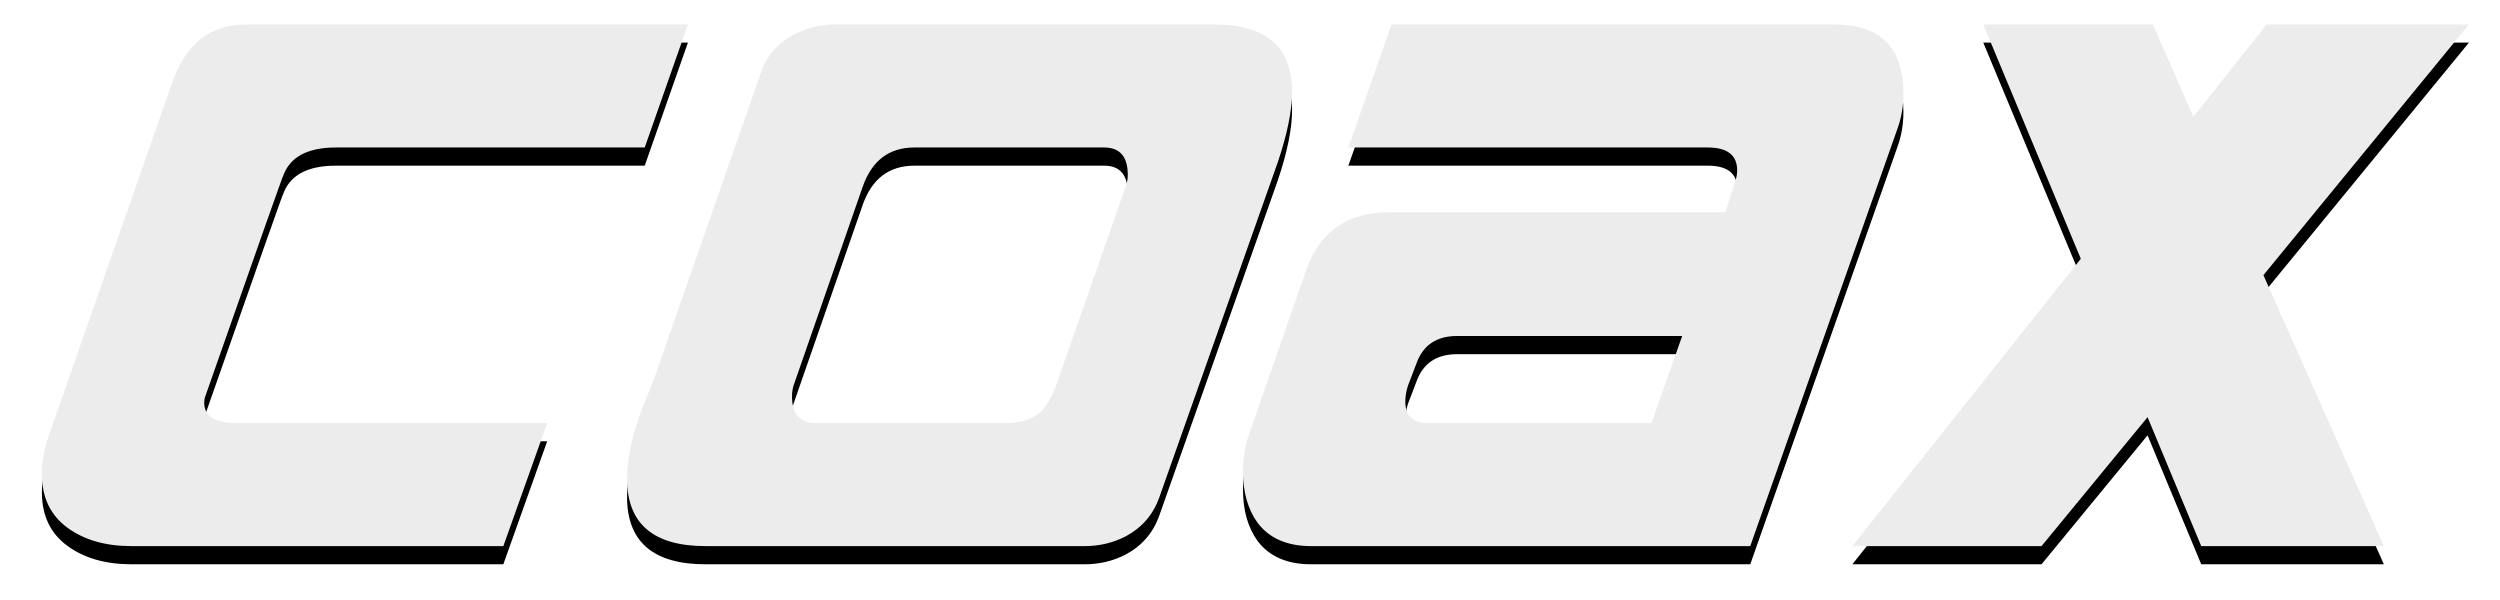 <?xml version="1.0" encoding="UTF-8"?>
<svg width="275px" height="66px" viewBox="0 0 275 66" version="1.1" xmlns="http://www.w3.org/2000/svg" xmlns:xlink="http://www.w3.org/1999/xlink">
    <!-- Generator: Sketch 40.3 (33839) - http://www.bohemiancoding.com/sketch -->
    <title>COAX</title>
    <desc>Created with Sketch.</desc>
    <defs>
        <path d="M46.368,73.072 L5.472,73.072 C2.592,73.072 0.228,72.388 -1.62,71.02 C-3.468,69.652 -4.392,67.696 -4.392,65.152 C-4.392,63.808 -4.128,62.368 -3.6,60.832 L9.936,22.096 C11.424,17.824 14.16,15.688 18.144,15.688 L66.672,15.688 L61.92,29.224 L27.936,29.224 C24.768,29.224 22.824,30.304 22.104,32.464 C22.248,31.936 19.392,40.024 13.536,56.728 C13.488,56.92 13.464,57.112 13.464,57.304 C13.464,58.792 14.664,59.536 17.064,59.536 L51.192,59.536 L46.368,73.072 Z M131.544,30.88 L118.512,67.744 C117.84,69.616 116.616,71.032 114.84,71.992 C113.448,72.712 111.936,73.072 110.304,73.072 L68.616,73.072 C62.856,73.072 59.976,70.6 59.976,65.656 C59.976,63.448 60.528,60.88 61.632,57.952 L62.856,54.928 L74.664,21.088 C75.288,19.216 76.488,17.8 78.264,16.84 C79.704,16.072 81.24,15.688 82.872,15.688 L124.56,15.688 C130.272,15.688 133.128,18.16 133.128,23.104 C133.128,25.168 132.6,27.76 131.544,30.88 L131.544,30.88 Z M114.768,33.688 C114.96,33.208 115.056,32.728 115.056,32.248 C115.056,30.232 114.192,29.224 112.464,29.224 L91.584,29.224 C88.8,29.224 86.904,30.664 85.896,33.544 L78.408,55.072 C78.216,55.552 78.12,56.056 78.12,56.584 C78.12,58.552 78.984,59.536 80.712,59.536 L101.592,59.536 C103.32,59.536 104.64,59.104 105.552,58.24 C106.128,57.664 106.68,56.68 107.208,55.288 L114.768,33.688 Z M199.728,27.136 L183.528,73.072 L135.216,73.072 C132.576,73.072 130.608,72.208 129.312,70.48 C128.256,68.992 127.728,67.12 127.728,64.864 C127.728,63.328 127.968,61.912 128.448,60.616 L134.64,42.832 C136.128,38.512 139.176,36.352 143.784,36.352 L180.792,36.352 L181.872,32.968 C182.016,32.536 182.088,32.128 182.088,31.744 C182.088,30.064 181.008,29.224 178.848,29.224 L139.32,29.224 L144.072,15.688 L192.744,15.688 C197.832,15.688 200.376,18.232 200.376,23.32 C200.376,24.664 200.16,25.936 199.728,27.136 L199.728,27.136 Z M176.04,49.96 L151.272,49.96 C149.016,49.96 147.528,50.968 146.808,52.984 L145.872,55.432 C145.68,56.056 145.584,56.632 145.584,57.16 C145.584,58.744 146.4,59.536 148.032,59.536 L172.656,59.536 L176.04,49.96 Z M262.584,15.688 L239.976,43.264 L253.224,73.072 L233.136,73.072 L227.232,58.888 L215.568,73.072 L194.76,73.072 L219.888,41.464 L209.16,15.688 L227.808,15.688 L232.272,25.84 L240.336,15.688 L262.584,15.688 Z" id="path-1"></path>
        <filter x="-50%" y="-50%" width="200%" height="200%" filterUnits="objectBoundingBox" id="filter-2">
            <feOffset dx="0" dy="2" in="SourceAlpha" result="shadowOffsetOuter1"></feOffset>
            <feGaussianBlur stdDeviation="2" in="shadowOffsetOuter1" result="shadowBlurOuter1"></feGaussianBlur>
            <feColorMatrix values="0 0 0 0 0   0 0 0 0 0   0 0 0 0 0  0 0 0 0.5 0" type="matrix" in="shadowBlurOuter1"></feColorMatrix>
        </filter>
    </defs>
    <g id="2.1-Product-Page" stroke="none" stroke-width="1" fill="none" fill-rule="evenodd">
        <g transform="translate(-400, -219)" id="head">
            <g transform="translate(0, -3)">
                <g id="description" transform="translate(409, 209)">
                    <g id="COAX">
                        <use fill="black" fill-opacity="1" filter="url(#filter-2)" xlink:href="#path-1"></use>
                        <use fill="#ECECEC" fill-rule="evenodd" xlink:href="#path-1"></use>
                    </g>
                </g>
            </g>
        </g>
    </g>
</svg>